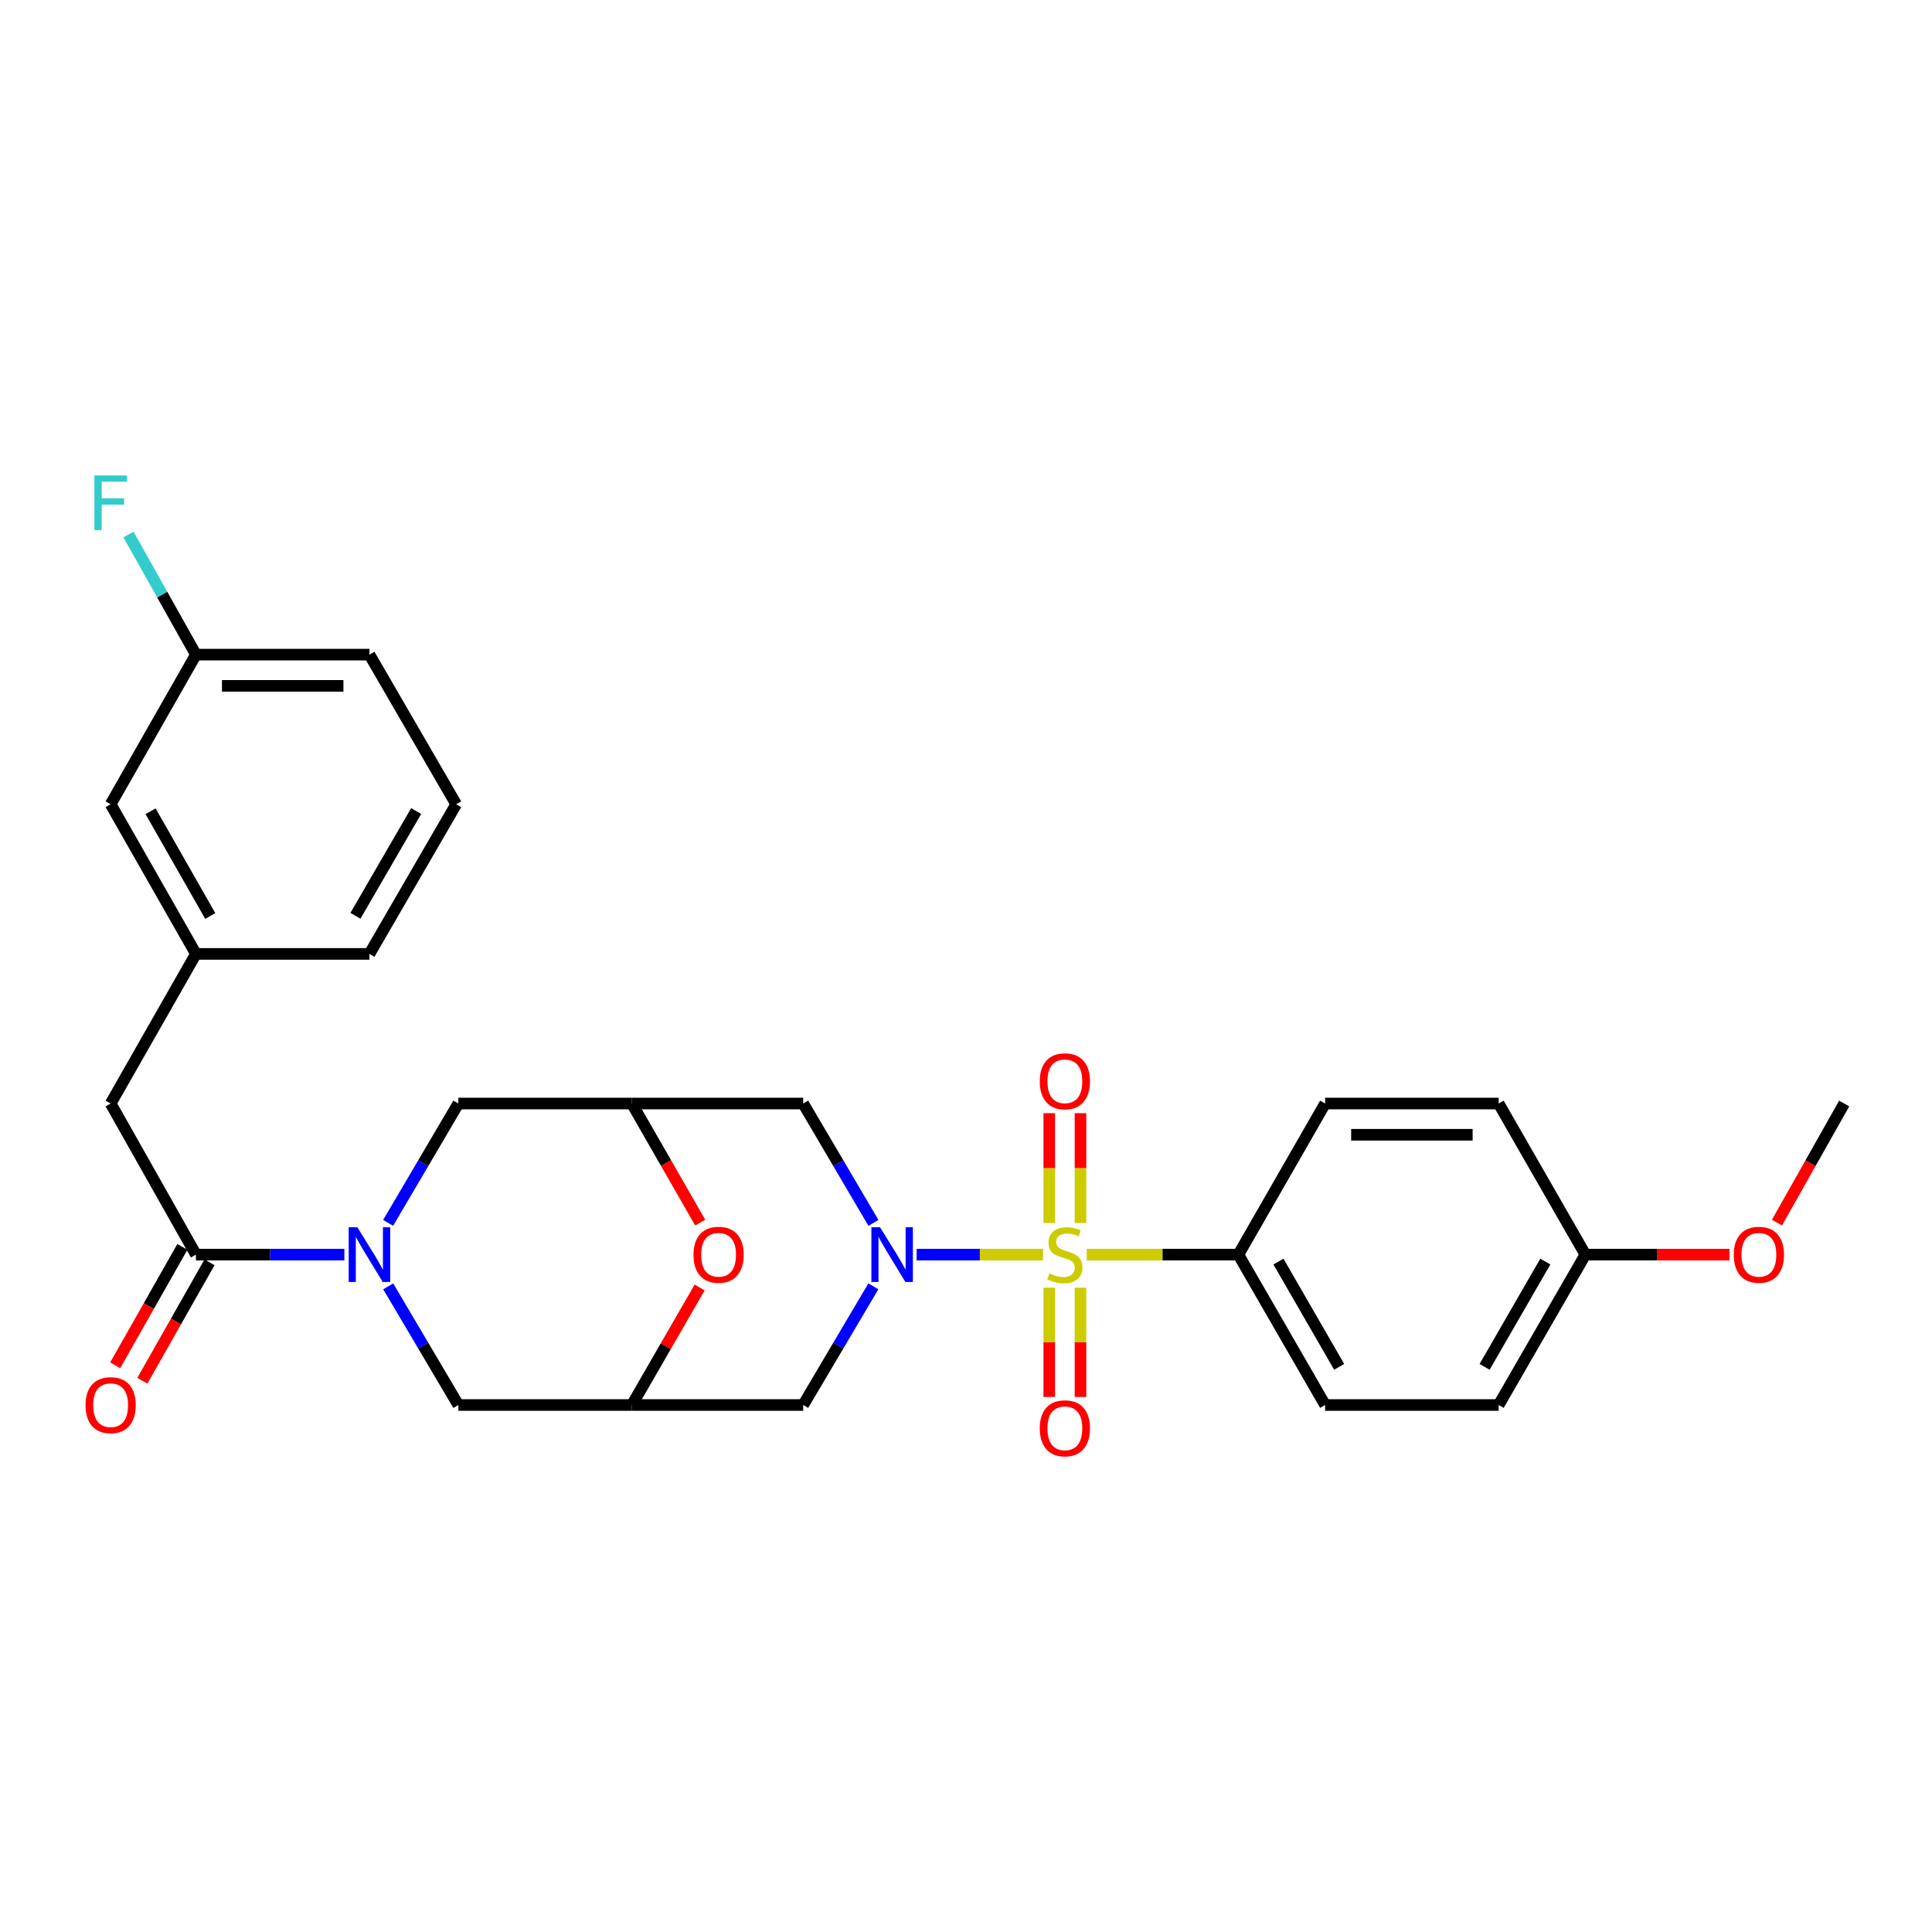 <?xml version='1.0' encoding='iso-8859-1'?>
<svg version='1.1' baseProfile='full'
              xmlns='http://www.w3.org/2000/svg'
                      xmlns:rdkit='http://www.rdkit.org/xml'
                      xmlns:xlink='http://www.w3.org/1999/xlink'
                  xml:space='preserve'
width='1000px' height='1000px' viewBox='0 0 1000 1000'>
<!-- END OF HEADER -->
<rect style='opacity:1.0;fill:#FFFFFF;stroke:none' width='1000' height='1000' x='0' y='0'> </rect>
<path class='bond-0' d='M 539.861,649.387 L 507.158,649.387' style='fill:none;fill-rule:evenodd;stroke:#CCCC00;stroke-width:6px;stroke-linecap:butt;stroke-linejoin:miter;stroke-opacity:1' />
<path class='bond-0' d='M 507.158,649.387 L 474.454,649.387' style='fill:none;fill-rule:evenodd;stroke:#0000FF;stroke-width:6px;stroke-linecap:butt;stroke-linejoin:miter;stroke-opacity:1' />
<path class='bond-8' d='M 562.502,649.387 L 601.744,649.387' style='fill:none;fill-rule:evenodd;stroke:#CCCC00;stroke-width:6px;stroke-linecap:butt;stroke-linejoin:miter;stroke-opacity:1' />
<path class='bond-8' d='M 601.744,649.387 L 640.987,649.387' style='fill:none;fill-rule:evenodd;stroke:#000000;stroke-width:6px;stroke-linecap:butt;stroke-linejoin:miter;stroke-opacity:1' />
<path class='bond-11' d='M 559.257,633.022 L 559.257,604.606' style='fill:none;fill-rule:evenodd;stroke:#CCCC00;stroke-width:6px;stroke-linecap:butt;stroke-linejoin:miter;stroke-opacity:1' />
<path class='bond-11' d='M 559.257,604.606 L 559.257,576.19' style='fill:none;fill-rule:evenodd;stroke:#FF0000;stroke-width:6px;stroke-linecap:butt;stroke-linejoin:miter;stroke-opacity:1' />
<path class='bond-11' d='M 543.096,633.022 L 543.096,604.606' style='fill:none;fill-rule:evenodd;stroke:#CCCC00;stroke-width:6px;stroke-linecap:butt;stroke-linejoin:miter;stroke-opacity:1' />
<path class='bond-11' d='M 543.096,604.606 L 543.096,576.19' style='fill:none;fill-rule:evenodd;stroke:#FF0000;stroke-width:6px;stroke-linecap:butt;stroke-linejoin:miter;stroke-opacity:1' />
<path class='bond-12' d='M 543.096,666.512 L 543.096,694.79' style='fill:none;fill-rule:evenodd;stroke:#CCCC00;stroke-width:6px;stroke-linecap:butt;stroke-linejoin:miter;stroke-opacity:1' />
<path class='bond-12' d='M 543.096,694.79 L 543.096,723.069' style='fill:none;fill-rule:evenodd;stroke:#FF0000;stroke-width:6px;stroke-linecap:butt;stroke-linejoin:miter;stroke-opacity:1' />
<path class='bond-12' d='M 559.257,666.512 L 559.257,694.79' style='fill:none;fill-rule:evenodd;stroke:#CCCC00;stroke-width:6px;stroke-linecap:butt;stroke-linejoin:miter;stroke-opacity:1' />
<path class='bond-12' d='M 559.257,694.79 L 559.257,723.069' style='fill:none;fill-rule:evenodd;stroke:#FF0000;stroke-width:6px;stroke-linecap:butt;stroke-linejoin:miter;stroke-opacity:1' />
<path class='bond-5' d='M 452.091,632.958 L 433.911,602.072' style='fill:none;fill-rule:evenodd;stroke:#0000FF;stroke-width:6px;stroke-linecap:butt;stroke-linejoin:miter;stroke-opacity:1' />
<path class='bond-5' d='M 433.911,602.072 L 415.73,571.186' style='fill:none;fill-rule:evenodd;stroke:#000000;stroke-width:6px;stroke-linecap:butt;stroke-linejoin:miter;stroke-opacity:1' />
<path class='bond-6' d='M 452.051,665.808 L 433.891,696.518' style='fill:none;fill-rule:evenodd;stroke:#0000FF;stroke-width:6px;stroke-linecap:butt;stroke-linejoin:miter;stroke-opacity:1' />
<path class='bond-6' d='M 433.891,696.518 L 415.73,727.229' style='fill:none;fill-rule:evenodd;stroke:#000000;stroke-width:6px;stroke-linecap:butt;stroke-linejoin:miter;stroke-opacity:1' />
<path class='bond-1' d='M 200.934,665.807 L 219.087,696.518' style='fill:none;fill-rule:evenodd;stroke:#0000FF;stroke-width:6px;stroke-linecap:butt;stroke-linejoin:miter;stroke-opacity:1' />
<path class='bond-1' d='M 219.087,696.518 L 237.241,727.229' style='fill:none;fill-rule:evenodd;stroke:#000000;stroke-width:6px;stroke-linecap:butt;stroke-linejoin:miter;stroke-opacity:1' />
<path class='bond-2' d='M 178.242,649.387 L 139.83,649.387' style='fill:none;fill-rule:evenodd;stroke:#0000FF;stroke-width:6px;stroke-linecap:butt;stroke-linejoin:miter;stroke-opacity:1' />
<path class='bond-2' d='M 139.83,649.387 L 101.417,649.387' style='fill:none;fill-rule:evenodd;stroke:#000000;stroke-width:6px;stroke-linecap:butt;stroke-linejoin:miter;stroke-opacity:1' />
<path class='bond-31' d='M 200.894,632.958 L 219.067,602.072' style='fill:none;fill-rule:evenodd;stroke:#0000FF;stroke-width:6px;stroke-linecap:butt;stroke-linejoin:miter;stroke-opacity:1' />
<path class='bond-31' d='M 219.067,602.072 L 237.241,571.186' style='fill:none;fill-rule:evenodd;stroke:#000000;stroke-width:6px;stroke-linecap:butt;stroke-linejoin:miter;stroke-opacity:1' />
<path class='bond-13' d='M 101.417,649.387 L 57.271,571.186' style='fill:none;fill-rule:evenodd;stroke:#000000;stroke-width:6px;stroke-linecap:butt;stroke-linejoin:miter;stroke-opacity:1' />
<path class='bond-14' d='M 94.388,645.401 L 77.01,676.043' style='fill:none;fill-rule:evenodd;stroke:#000000;stroke-width:6px;stroke-linecap:butt;stroke-linejoin:miter;stroke-opacity:1' />
<path class='bond-14' d='M 77.01,676.043 L 59.632,706.685' style='fill:none;fill-rule:evenodd;stroke:#FF0000;stroke-width:6px;stroke-linecap:butt;stroke-linejoin:miter;stroke-opacity:1' />
<path class='bond-14' d='M 108.446,653.373 L 91.068,684.015' style='fill:none;fill-rule:evenodd;stroke:#000000;stroke-width:6px;stroke-linecap:butt;stroke-linejoin:miter;stroke-opacity:1' />
<path class='bond-14' d='M 91.068,684.015 L 73.69,714.658' style='fill:none;fill-rule:evenodd;stroke:#FF0000;stroke-width:6px;stroke-linecap:butt;stroke-linejoin:miter;stroke-opacity:1' />
<path class='bond-3' d='M 327.051,727.229 L 415.73,727.229' style='fill:none;fill-rule:evenodd;stroke:#000000;stroke-width:6px;stroke-linecap:butt;stroke-linejoin:miter;stroke-opacity:1' />
<path class='bond-7' d='M 327.051,727.229 L 344.593,696.811' style='fill:none;fill-rule:evenodd;stroke:#000000;stroke-width:6px;stroke-linecap:butt;stroke-linejoin:miter;stroke-opacity:1' />
<path class='bond-7' d='M 344.593,696.811 L 362.135,666.393' style='fill:none;fill-rule:evenodd;stroke:#FF0000;stroke-width:6px;stroke-linecap:butt;stroke-linejoin:miter;stroke-opacity:1' />
<path class='bond-10' d='M 327.051,727.229 L 237.241,727.229' style='fill:none;fill-rule:evenodd;stroke:#000000;stroke-width:6px;stroke-linecap:butt;stroke-linejoin:miter;stroke-opacity:1' />
<path class='bond-4' d='M 327.051,571.186 L 415.73,571.186' style='fill:none;fill-rule:evenodd;stroke:#000000;stroke-width:6px;stroke-linecap:butt;stroke-linejoin:miter;stroke-opacity:1' />
<path class='bond-9' d='M 327.051,571.186 L 237.241,571.186' style='fill:none;fill-rule:evenodd;stroke:#000000;stroke-width:6px;stroke-linecap:butt;stroke-linejoin:miter;stroke-opacity:1' />
<path class='bond-30' d='M 327.051,571.186 L 344.74,601.999' style='fill:none;fill-rule:evenodd;stroke:#000000;stroke-width:6px;stroke-linecap:butt;stroke-linejoin:miter;stroke-opacity:1' />
<path class='bond-30' d='M 344.74,601.999 L 362.428,632.813' style='fill:none;fill-rule:evenodd;stroke:#FF0000;stroke-width:6px;stroke-linecap:butt;stroke-linejoin:miter;stroke-opacity:1' />
<path class='bond-16' d='M 640.987,649.387 L 685.887,727.229' style='fill:none;fill-rule:evenodd;stroke:#000000;stroke-width:6px;stroke-linecap:butt;stroke-linejoin:miter;stroke-opacity:1' />
<path class='bond-16' d='M 661.721,652.988 L 693.151,707.478' style='fill:none;fill-rule:evenodd;stroke:#000000;stroke-width:6px;stroke-linecap:butt;stroke-linejoin:miter;stroke-opacity:1' />
<path class='bond-17' d='M 640.987,649.387 L 685.887,571.186' style='fill:none;fill-rule:evenodd;stroke:#000000;stroke-width:6px;stroke-linecap:butt;stroke-linejoin:miter;stroke-opacity:1' />
<path class='bond-15' d='M 57.271,571.186 L 101.417,493.739' style='fill:none;fill-rule:evenodd;stroke:#000000;stroke-width:6px;stroke-linecap:butt;stroke-linejoin:miter;stroke-opacity:1' />
<path class='bond-18' d='M 101.417,493.739 L 57.271,416.283' style='fill:none;fill-rule:evenodd;stroke:#000000;stroke-width:6px;stroke-linecap:butt;stroke-linejoin:miter;stroke-opacity:1' />
<path class='bond-18' d='M 108.836,474.118 L 77.933,419.899' style='fill:none;fill-rule:evenodd;stroke:#000000;stroke-width:6px;stroke-linecap:butt;stroke-linejoin:miter;stroke-opacity:1' />
<path class='bond-26' d='M 101.417,493.739 L 191.227,493.739' style='fill:none;fill-rule:evenodd;stroke:#000000;stroke-width:6px;stroke-linecap:butt;stroke-linejoin:miter;stroke-opacity:1' />
<path class='bond-22' d='M 685.887,727.229 L 775.697,727.229' style='fill:none;fill-rule:evenodd;stroke:#000000;stroke-width:6px;stroke-linecap:butt;stroke-linejoin:miter;stroke-opacity:1' />
<path class='bond-21' d='M 685.887,571.186 L 775.697,571.186' style='fill:none;fill-rule:evenodd;stroke:#000000;stroke-width:6px;stroke-linecap:butt;stroke-linejoin:miter;stroke-opacity:1' />
<path class='bond-21' d='M 699.359,587.347 L 762.226,587.347' style='fill:none;fill-rule:evenodd;stroke:#000000;stroke-width:6px;stroke-linecap:butt;stroke-linejoin:miter;stroke-opacity:1' />
<path class='bond-20' d='M 57.271,416.283 L 101.417,338.836' style='fill:none;fill-rule:evenodd;stroke:#000000;stroke-width:6px;stroke-linecap:butt;stroke-linejoin:miter;stroke-opacity:1' />
<path class='bond-19' d='M 820.589,649.387 L 775.697,571.186' style='fill:none;fill-rule:evenodd;stroke:#000000;stroke-width:6px;stroke-linecap:butt;stroke-linejoin:miter;stroke-opacity:1' />
<path class='bond-24' d='M 820.589,649.387 L 857.871,649.387' style='fill:none;fill-rule:evenodd;stroke:#000000;stroke-width:6px;stroke-linecap:butt;stroke-linejoin:miter;stroke-opacity:1' />
<path class='bond-24' d='M 857.871,649.387 L 895.154,649.387' style='fill:none;fill-rule:evenodd;stroke:#FF0000;stroke-width:6px;stroke-linecap:butt;stroke-linejoin:miter;stroke-opacity:1' />
<path class='bond-29' d='M 820.589,649.387 L 775.697,727.229' style='fill:none;fill-rule:evenodd;stroke:#000000;stroke-width:6px;stroke-linecap:butt;stroke-linejoin:miter;stroke-opacity:1' />
<path class='bond-29' d='M 799.856,652.989 L 768.431,707.479' style='fill:none;fill-rule:evenodd;stroke:#000000;stroke-width:6px;stroke-linecap:butt;stroke-linejoin:miter;stroke-opacity:1' />
<path class='bond-23' d='M 101.417,338.836 L 83.954,307.749' style='fill:none;fill-rule:evenodd;stroke:#000000;stroke-width:6px;stroke-linecap:butt;stroke-linejoin:miter;stroke-opacity:1' />
<path class='bond-23' d='M 83.954,307.749 L 66.491,276.662' style='fill:none;fill-rule:evenodd;stroke:#33CCCC;stroke-width:6px;stroke-linecap:butt;stroke-linejoin:miter;stroke-opacity:1' />
<path class='bond-32' d='M 101.417,338.836 L 191.227,338.836' style='fill:none;fill-rule:evenodd;stroke:#000000;stroke-width:6px;stroke-linecap:butt;stroke-linejoin:miter;stroke-opacity:1' />
<path class='bond-32' d='M 114.889,354.997 L 177.756,354.997' style='fill:none;fill-rule:evenodd;stroke:#000000;stroke-width:6px;stroke-linecap:butt;stroke-linejoin:miter;stroke-opacity:1' />
<path class='bond-28' d='M 919.75,632.822 L 937.148,602.004' style='fill:none;fill-rule:evenodd;stroke:#FF0000;stroke-width:6px;stroke-linecap:butt;stroke-linejoin:miter;stroke-opacity:1' />
<path class='bond-28' d='M 937.148,602.004 L 954.545,571.186' style='fill:none;fill-rule:evenodd;stroke:#000000;stroke-width:6px;stroke-linecap:butt;stroke-linejoin:miter;stroke-opacity:1' />
<path class='bond-25' d='M 236.119,416.283 L 191.227,493.739' style='fill:none;fill-rule:evenodd;stroke:#000000;stroke-width:6px;stroke-linecap:butt;stroke-linejoin:miter;stroke-opacity:1' />
<path class='bond-25' d='M 215.403,419.797 L 183.979,474.017' style='fill:none;fill-rule:evenodd;stroke:#000000;stroke-width:6px;stroke-linecap:butt;stroke-linejoin:miter;stroke-opacity:1' />
<path class='bond-27' d='M 236.119,416.283 L 191.227,338.836' style='fill:none;fill-rule:evenodd;stroke:#000000;stroke-width:6px;stroke-linecap:butt;stroke-linejoin:miter;stroke-opacity:1' />
<path  class='atom-0' d='M 543.177 659.107
Q 543.497 659.227, 544.817 659.787
Q 546.137 660.347, 547.577 660.707
Q 549.057 661.027, 550.497 661.027
Q 553.177 661.027, 554.737 659.747
Q 556.297 658.427, 556.297 656.147
Q 556.297 654.587, 555.497 653.627
Q 554.737 652.667, 553.537 652.147
Q 552.337 651.627, 550.337 651.027
Q 547.817 650.267, 546.297 649.547
Q 544.817 648.827, 543.737 647.307
Q 542.697 645.787, 542.697 643.227
Q 542.697 639.667, 545.097 637.467
Q 547.537 635.267, 552.337 635.267
Q 555.617 635.267, 559.337 636.827
L 558.417 639.907
Q 555.017 638.507, 552.457 638.507
Q 549.697 638.507, 548.177 639.667
Q 546.657 640.787, 546.697 642.747
Q 546.697 644.267, 547.457 645.187
Q 548.257 646.107, 549.377 646.627
Q 550.537 647.147, 552.457 647.747
Q 555.017 648.547, 556.537 649.347
Q 558.057 650.147, 559.137 651.787
Q 560.257 653.387, 560.257 656.147
Q 560.257 660.067, 557.617 662.187
Q 555.017 664.267, 550.657 664.267
Q 548.137 664.267, 546.217 663.707
Q 544.337 663.187, 542.097 662.267
L 543.177 659.107
' fill='#CCCC00'/>
<path  class='atom-1' d='M 455.502 635.227
L 464.782 650.227
Q 465.702 651.707, 467.182 654.387
Q 468.662 657.067, 468.742 657.227
L 468.742 635.227
L 472.502 635.227
L 472.502 663.547
L 468.622 663.547
L 458.662 647.147
Q 457.502 645.227, 456.262 643.027
Q 455.062 640.827, 454.702 640.147
L 454.702 663.547
L 451.022 663.547
L 451.022 635.227
L 455.502 635.227
' fill='#0000FF'/>
<path  class='atom-2' d='M 184.967 635.227
L 194.247 650.227
Q 195.167 651.707, 196.647 654.387
Q 198.127 657.067, 198.207 657.227
L 198.207 635.227
L 201.967 635.227
L 201.967 663.547
L 198.087 663.547
L 188.127 647.147
Q 186.967 645.227, 185.727 643.027
Q 184.527 640.827, 184.167 640.147
L 184.167 663.547
L 180.487 663.547
L 180.487 635.227
L 184.967 635.227
' fill='#0000FF'/>
<path  class='atom-8' d='M 358.943 649.467
Q 358.943 642.667, 362.303 638.867
Q 365.663 635.067, 371.943 635.067
Q 378.223 635.067, 381.583 638.867
Q 384.943 642.667, 384.943 649.467
Q 384.943 656.347, 381.543 660.267
Q 378.143 664.147, 371.943 664.147
Q 365.703 664.147, 362.303 660.267
Q 358.943 656.387, 358.943 649.467
M 371.943 660.947
Q 376.263 660.947, 378.583 658.067
Q 380.943 655.147, 380.943 649.467
Q 380.943 643.907, 378.583 641.107
Q 376.263 638.267, 371.943 638.267
Q 367.623 638.267, 365.263 641.067
Q 362.943 643.867, 362.943 649.467
Q 362.943 655.187, 365.263 658.067
Q 367.623 660.947, 371.943 660.947
' fill='#FF0000'/>
<path  class='atom-12' d='M 538.177 559.675
Q 538.177 552.875, 541.537 549.075
Q 544.897 545.275, 551.177 545.275
Q 557.457 545.275, 560.817 549.075
Q 564.177 552.875, 564.177 559.675
Q 564.177 566.555, 560.777 570.475
Q 557.377 574.355, 551.177 574.355
Q 544.937 574.355, 541.537 570.475
Q 538.177 566.595, 538.177 559.675
M 551.177 571.155
Q 555.497 571.155, 557.817 568.275
Q 560.177 565.355, 560.177 559.675
Q 560.177 554.115, 557.817 551.315
Q 555.497 548.475, 551.177 548.475
Q 546.857 548.475, 544.497 551.275
Q 542.177 554.075, 542.177 559.675
Q 542.177 565.395, 544.497 568.275
Q 546.857 571.155, 551.177 571.155
' fill='#FF0000'/>
<path  class='atom-13' d='M 538.177 739.286
Q 538.177 732.486, 541.537 728.686
Q 544.897 724.886, 551.177 724.886
Q 557.457 724.886, 560.817 728.686
Q 564.177 732.486, 564.177 739.286
Q 564.177 746.166, 560.777 750.086
Q 557.377 753.966, 551.177 753.966
Q 544.937 753.966, 541.537 750.086
Q 538.177 746.206, 538.177 739.286
M 551.177 750.766
Q 555.497 750.766, 557.817 747.886
Q 560.177 744.966, 560.177 739.286
Q 560.177 733.726, 557.817 730.926
Q 555.497 728.086, 551.177 728.086
Q 546.857 728.086, 544.497 730.886
Q 542.177 733.686, 542.177 739.286
Q 542.177 745.006, 544.497 747.886
Q 546.857 750.766, 551.177 750.766
' fill='#FF0000'/>
<path  class='atom-15' d='M 44.271 727.309
Q 44.271 720.509, 47.631 716.709
Q 50.991 712.909, 57.271 712.909
Q 63.551 712.909, 66.911 716.709
Q 70.271 720.509, 70.271 727.309
Q 70.271 734.189, 66.871 738.109
Q 63.471 741.989, 57.271 741.989
Q 51.031 741.989, 47.631 738.109
Q 44.271 734.229, 44.271 727.309
M 57.271 738.789
Q 61.591 738.789, 63.911 735.909
Q 66.271 732.989, 66.271 727.309
Q 66.271 721.749, 63.911 718.949
Q 61.591 716.109, 57.271 716.109
Q 52.951 716.109, 50.591 718.909
Q 48.271 721.709, 48.271 727.309
Q 48.271 733.029, 50.591 735.909
Q 52.951 738.789, 57.271 738.789
' fill='#FF0000'/>
<path  class='atom-24' d='M 48.851 246.089
L 65.691 246.089
L 65.691 249.329
L 52.651 249.329
L 52.651 257.929
L 64.251 257.929
L 64.251 261.209
L 52.651 261.209
L 52.651 274.409
L 48.851 274.409
L 48.851 246.089
' fill='#33CCCC'/>
<path  class='atom-25' d='M 897.399 649.467
Q 897.399 642.667, 900.759 638.867
Q 904.119 635.067, 910.399 635.067
Q 916.679 635.067, 920.039 638.867
Q 923.399 642.667, 923.399 649.467
Q 923.399 656.347, 919.999 660.267
Q 916.599 664.147, 910.399 664.147
Q 904.159 664.147, 900.759 660.267
Q 897.399 656.387, 897.399 649.467
M 910.399 660.947
Q 914.719 660.947, 917.039 658.067
Q 919.399 655.147, 919.399 649.467
Q 919.399 643.907, 917.039 641.107
Q 914.719 638.267, 910.399 638.267
Q 906.079 638.267, 903.719 641.067
Q 901.399 643.867, 901.399 649.467
Q 901.399 655.187, 903.719 658.067
Q 906.079 660.947, 910.399 660.947
' fill='#FF0000'/>
</svg>
